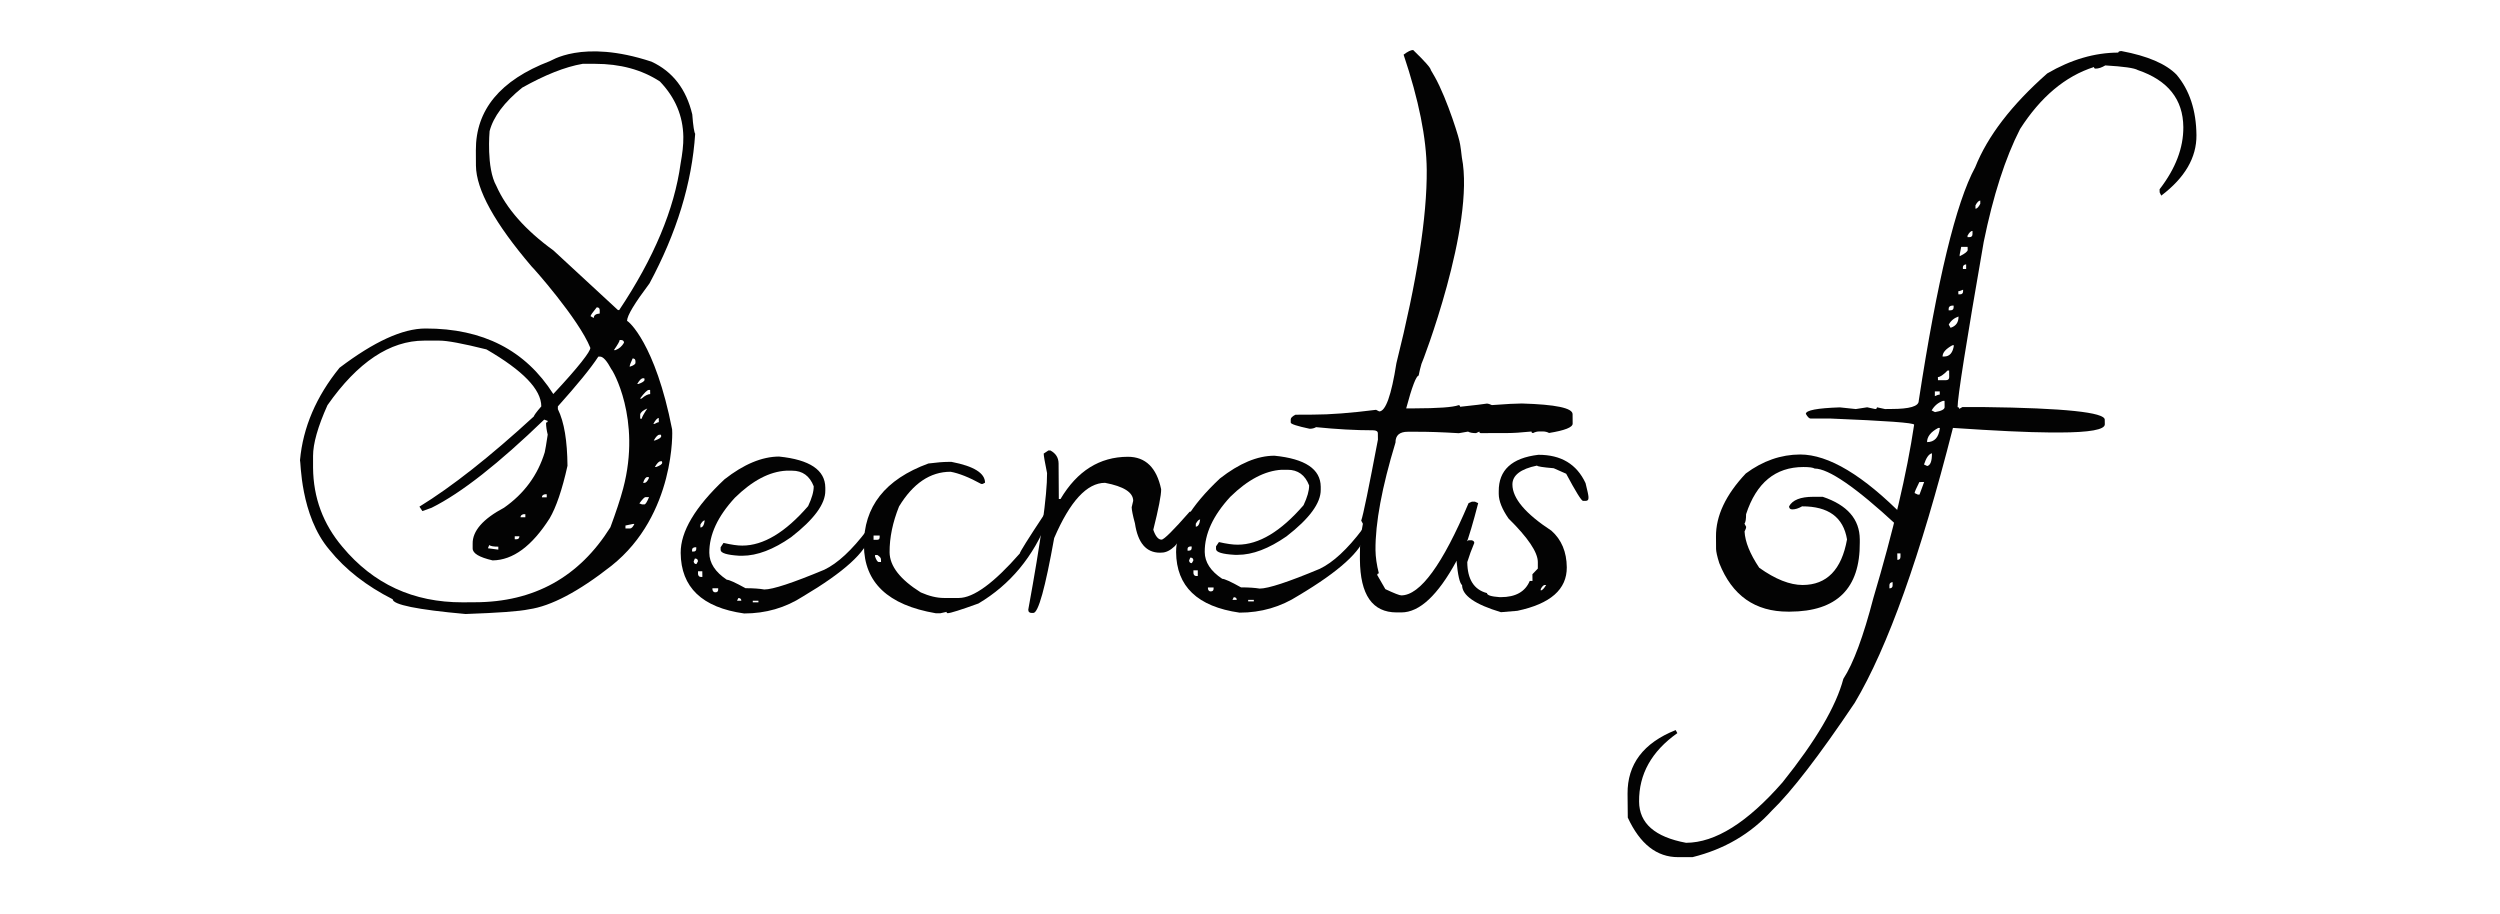 <?xml version="1.0" encoding="utf-8"?>
<svg xmlns="http://www.w3.org/2000/svg" width="350" height="128" viewBox="0 0 350 128" fill="none">
<path fill-rule="evenodd" clip-rule="evenodd" d="M98.054 73.85C98.375 73.85 98.577 73.518 98.664 72.854C98.471 72.854 98.279 73.058 98.054 73.443V73.85ZM96.889 77.218H97.102C97.347 77.218 97.487 77.078 97.477 76.81V76.619H97.273C97.006 76.662 96.889 76.79 96.889 76.992V77.218H96.889ZM97.498 78.97L97.712 78.595C97.712 78.328 97.583 78.19 97.284 78.19L97.112 78.595C97.145 78.853 97.273 78.97 97.498 78.97ZM98.107 80.767H98.332L98.322 79.975H97.722V80.382C97.766 80.639 97.904 80.767 98.107 80.767ZM100.138 82.925C100.416 82.925 100.545 82.798 100.545 82.552V82.359H99.742V82.552C99.796 82.798 99.924 82.925 100.138 82.925ZM103.784 84.101C103.784 83.857 103.646 83.727 103.368 83.727L103.185 84.101H103.784ZM106.179 84.101H105.388V84.326H106.179V84.101ZM103.923 76.383C103.271 76.394 102.383 76.254 101.292 76.009L100.887 76.618V76.992C100.897 77.43 101.774 77.697 103.516 77.805H103.934C105.996 77.795 108.274 76.94 110.755 75.206C113.962 72.716 115.565 70.546 115.544 68.685V68.269C115.522 65.799 113.363 64.355 109.065 63.917C106.681 63.928 104.137 64.987 101.432 67.104C97.305 70.983 95.274 74.426 95.295 77.409C95.338 82.219 98.279 85.053 104.179 85.886C107.205 85.886 109.952 85.096 112.432 83.492C118.131 80.114 121.264 77.281 121.819 74.971L121.809 74.598C121.809 74.373 121.68 74.234 121.403 74.191C119.275 77.014 117.265 78.873 115.405 79.761C111 81.6 108.189 82.529 107.003 82.529C106.339 82.412 105.463 82.348 104.372 82.348C102.939 81.557 102.073 81.162 101.753 81.162C100.128 80.082 99.316 78.821 99.304 77.399C99.283 74.865 100.469 72.3 102.886 69.681C105.334 67.285 107.728 66.023 110.07 65.896H110.905C112.347 65.896 113.352 66.622 113.919 68.077C113.93 68.815 113.662 69.744 113.138 70.856C109.952 74.533 106.873 76.383 103.923 76.383Z" fill="#030303"/>
<path fill-rule="evenodd" clip-rule="evenodd" d="M122.297 75.571H122.811C123.047 75.571 123.164 75.441 123.152 75.186V74.971H122.297V75.571H122.297ZM123.025 78.681H123.346L123.336 78.308C123.336 78.105 123.174 77.922 122.832 77.697L122.501 77.708V77.901C122.682 78.415 122.854 78.681 123.025 78.681ZM137.372 67.755C135.683 66.826 134.25 66.258 133.084 66.046C130.23 66.046 127.836 67.669 125.869 70.898C124.97 73.132 124.532 75.27 124.542 77.324C124.564 79.248 126.007 81.119 128.904 82.936C130.091 83.461 131.181 83.716 132.155 83.716H134.239C136.302 83.706 139.147 81.622 142.771 77.485C142.771 77.292 143.904 75.485 146.181 72.043C146.523 72.043 146.694 72.3 146.694 72.791C144.663 77.955 141.424 81.846 136.987 84.486C134.485 85.395 133.042 85.844 132.688 85.844C132.571 85.844 132.518 85.791 132.518 85.662L131.662 85.854H130.999C124.317 84.712 120.993 81.557 120.95 76.362C120.907 70.941 123.911 67.113 129.973 64.89C131.139 64.741 132.069 64.665 132.721 64.665H133.222C136.344 65.265 137.895 66.238 137.906 67.574L137.564 67.755H137.372V67.755Z" fill="#030303"/>
<path fill-rule="evenodd" clip-rule="evenodd" d="M162.4 77.378L162.624 77.365C163.223 77.365 163.833 77.067 164.473 76.458C166.163 74.479 166.997 72.867 166.986 71.647H166.548C164.26 74.256 162.956 75.549 162.614 75.549C162.165 75.549 161.779 75.099 161.46 74.169C162.197 71.23 162.572 69.327 162.56 68.493C161.93 65.467 160.369 63.949 157.899 63.949C153.944 63.96 150.8 65.937 148.47 69.862H148.235L148.202 64.879C148.192 64.066 147.796 63.458 147.048 63.062H146.781L146.118 63.501C146.118 63.8 146.278 64.709 146.588 66.237C146.61 69.283 145.733 75.655 143.958 85.353C143.958 85.663 144.13 85.813 144.44 85.813H144.663C145.369 85.813 146.331 82.316 147.583 75.335C149.796 70.182 152.169 67.605 154.702 67.595C157.333 68.098 158.636 68.93 158.648 70.107L158.434 71.017C158.444 71.39 158.583 72.138 158.893 73.272C159.299 76.008 160.465 77.378 162.4 77.378Z" fill="#030303"/>
<path fill-rule="evenodd" clip-rule="evenodd" d="M167.411 73.732C167.732 73.732 167.935 73.399 168.02 72.727C167.828 72.727 167.637 72.93 167.411 73.325V73.732ZM166.257 77.089H166.46C166.706 77.089 166.845 76.96 166.834 76.682V76.501H166.63C166.364 76.544 166.247 76.662 166.257 76.874V77.089ZM166.855 78.842L167.07 78.467C167.07 78.2 166.94 78.062 166.642 78.062L166.47 78.467C166.503 78.734 166.63 78.842 166.855 78.842ZM167.465 80.639H167.689V79.848H167.08V80.254C167.122 80.52 167.262 80.639 167.465 80.639ZM169.496 82.797C169.774 82.797 169.902 82.669 169.902 82.423V82.242H169.111V82.423C169.154 82.669 169.282 82.797 169.496 82.797ZM173.142 83.984C173.142 83.727 173.002 83.611 172.724 83.611L172.543 83.984H173.142ZM175.536 83.984H174.745V84.198H175.536V83.984ZM173.281 76.255C172.629 76.265 171.741 76.137 170.65 75.891L170.244 76.49V76.874C170.256 77.314 171.132 77.581 172.874 77.677H173.292C175.355 77.677 177.633 76.811 180.112 75.09C183.33 72.599 184.924 70.418 184.902 68.557V68.142C184.881 65.671 182.721 64.228 178.423 63.8C176.039 63.8 173.495 64.87 170.789 66.986C166.663 70.867 164.632 74.299 164.653 77.291C164.696 82.092 167.637 84.926 173.538 85.77C176.563 85.77 179.31 84.969 181.791 83.376C187.489 79.986 190.621 77.153 191.177 74.844V74.48C191.177 74.246 191.037 74.118 190.76 74.075C188.633 76.898 186.623 78.746 184.774 79.633C180.359 81.483 177.547 82.402 176.359 82.402C175.697 82.295 174.821 82.232 173.741 82.232C172.308 81.429 171.431 81.034 171.111 81.034C169.486 79.954 168.674 78.703 168.662 77.282C168.641 74.749 169.828 72.172 172.244 69.552C174.692 67.156 177.087 65.906 179.428 65.768H180.261C181.705 65.768 182.71 66.494 183.277 67.959C183.287 68.697 183.02 69.615 182.497 70.728C179.31 74.415 176.231 76.255 173.281 76.255Z" fill="#030303"/>
<path fill-rule="evenodd" clip-rule="evenodd" d="M204.36 20.032C204.499 19.989 202.629 13.874 200.865 10.752L200.319 9.811C200.309 9.522 199.485 8.593 197.84 7C197.519 7 197.07 7.224 196.504 7.652C198.63 13.981 199.71 19.348 199.742 23.784C199.795 30.338 198.374 39.35 195.498 50.843C194.793 55.343 193.991 57.589 193.093 57.6L192.644 57.375C189.18 57.813 186.218 58.048 183.792 58.048L181.365 58.06C180.927 58.283 180.702 58.497 180.702 58.722V59.16C180.702 59.364 181.59 59.652 183.354 60.027C183.706 60.027 183.994 59.952 184.251 59.802C187.106 60.091 189.767 60.241 192.226 60.241C192.665 60.241 192.9 60.379 192.9 60.668L192.911 61.545C191.628 68.302 190.858 72.085 190.57 72.889L190.805 73.326C190.506 74.77 190.377 76.224 190.388 77.678V78.341C190.43 83.28 192.13 85.739 195.53 85.739H196.203C198.737 85.728 201.303 83.333 203.912 78.533C204.542 78.533 205.558 75.828 206.947 70.439L206.499 70.237H206.061L205.601 70.439C201.966 79.035 198.822 83.345 196.183 83.354C195.926 83.354 195.177 83.055 193.948 82.479L192.815 80.51C192.815 80.35 192.89 80.275 193.04 80.275C192.73 79.058 192.58 77.968 192.569 77.015C192.537 73.231 193.467 68.207 195.37 61.952C195.36 60.947 195.937 60.445 197.102 60.445H197.999C199.893 60.433 201.966 60.508 204.233 60.648L205.526 60.423C205.782 60.573 206.156 60.637 206.648 60.637L207.108 60.423C207.108 60.573 207.182 60.637 207.322 60.637L211.097 60.626C211.835 60.626 212.935 60.562 214.411 60.412C214.411 60.562 214.485 60.626 214.635 60.626C214.913 60.477 215.212 60.402 215.522 60.402H215.972C216.313 60.402 216.612 60.477 216.869 60.616C219.072 60.263 220.184 59.824 220.172 59.3L220.162 57.986C220.162 57.12 217.799 56.628 213.063 56.489C212.261 56.489 210.861 56.563 208.861 56.713C208.563 56.575 208.327 56.5 208.188 56.5C207.718 56.585 206.467 56.724 204.414 56.949C204.414 56.798 204.339 56.724 204.201 56.724C203.388 57.023 201.314 57.163 197.967 57.173H196.867C197.679 54.127 198.278 52.598 198.609 52.586C198.728 51.988 198.855 51.443 199.006 50.941C199.059 50.951 206.543 31.558 204.66 22.043C204.489 20.438 204.317 19.636 204.36 20.032Z" fill="#030303"/>
<path fill-rule="evenodd" clip-rule="evenodd" d="M215.703 82.659C215.918 82.659 216.163 82.391 216.463 81.899H216.27C216.099 81.899 215.907 82.08 215.703 82.466V82.659H215.703ZM221.616 70.119C221.402 70.119 220.621 68.857 219.264 66.323L217.521 65.553C215.971 65.424 215.19 65.297 215.19 65.18C212.881 65.65 211.727 66.547 211.738 67.841C211.748 69.777 213.576 71.926 217.2 74.299C218.611 75.55 219.328 77.259 219.35 79.42C219.369 82.51 217.072 84.53 212.433 85.513L210.134 85.707C206.51 84.625 204.702 83.365 204.691 81.921C204.36 81.665 204.093 80.531 203.911 78.49C204.381 76.907 204.958 75.955 205.59 75.636H206.017C206.264 75.678 206.392 75.806 206.402 76.009C206.029 76.896 205.697 77.785 205.419 78.692C205.44 81.109 206.359 82.562 208.177 83.033C208.177 83.332 208.766 83.515 209.941 83.6H210.122C212.185 83.6 213.533 82.84 214.163 81.334H214.549L214.538 80.393L215.296 79.601V78.672C215.286 77.315 213.918 75.272 211.192 72.589C210.294 71.284 209.834 70.151 209.824 69.157V68.783C209.802 65.821 211.651 64.111 215.371 63.672C218.546 63.661 220.739 64.978 221.978 67.639C222.235 68.665 222.374 69.308 222.385 69.553V69.746C222.385 69.991 222.246 70.12 222 70.12H221.616V70.119Z" fill="#030303"/>
<path fill-rule="evenodd" clip-rule="evenodd" d="M265.501 73.485C259.825 68.226 255.998 65.596 254.042 65.596C253.839 65.458 253.325 65.383 252.469 65.383C248.556 65.392 245.884 67.595 244.451 71.988C244.451 72.673 244.387 73.102 244.227 73.314L244.462 73.753C244.462 73.913 244.387 74.128 244.238 74.405C244.313 75.859 244.996 77.549 246.29 79.482C248.546 81.097 250.588 81.899 252.374 81.899C255.752 81.889 257.826 79.76 258.584 75.517C258.071 72.406 255.965 70.878 252.289 70.888C251.796 71.176 251.337 71.316 250.93 71.316C250.62 71.316 250.482 71.176 250.47 70.888C250.952 69.999 252.074 69.552 253.839 69.552H255.185C258.627 70.706 260.349 72.695 260.37 75.505V75.945C260.424 82.391 257.153 85.608 250.588 85.631H250.353C245.713 85.642 242.496 83.375 240.7 78.842C240.39 77.879 240.261 77.227 240.25 76.864L240.239 75.11C240.218 72.223 241.598 69.273 244.409 66.29C246.793 64.516 249.337 63.639 252.021 63.629C255.998 63.629 260.862 66.547 266.604 72.384V72.823C266.604 73.046 266.379 73.261 265.94 73.484H265.501V73.485Z" fill="#030303"/>
<path fill-rule="evenodd" clip-rule="evenodd" d="M276.565 29.225C276.79 29.215 277.004 28.98 277.239 28.53V28.082C277.025 28.082 276.801 28.305 276.565 28.745V29.225ZM275.454 33.203H275.711C275.999 33.203 276.159 33.053 276.149 32.764V32.326C275.935 32.326 275.7 32.539 275.454 32.989V33.203ZM274.353 35.876C275.102 35.502 275.476 35.202 275.476 34.988L275.465 34.561H274.567L274.353 35.661V35.876ZM274.813 37.661H275.261V37.008C274.962 37.041 274.801 37.19 274.801 37.447L274.813 37.661ZM274.171 41.21H274.396C274.696 41.21 274.833 41.05 274.833 40.772V40.558C274.534 40.687 274.31 40.772 274.16 40.772L274.171 41.21ZM272.813 43.445H273.07C273.369 43.445 273.509 43.295 273.509 43.006V42.782H273.294C272.973 42.814 272.813 42.975 272.813 43.22V43.445ZM273.08 45.892C273.829 45.657 274.204 45.133 274.193 44.31C273.573 44.524 273.113 44.91 272.825 45.444L273.08 45.892ZM272.193 49.912C272.952 49.912 273.401 49.378 273.55 48.341H273.325C272.418 48.844 271.958 49.357 271.958 49.912H272.193ZM271.317 53.226H272.428C272.728 53.226 272.889 53.088 272.889 52.789L272.878 51.879H272.654C272.055 52.489 271.605 52.789 271.306 52.789L271.317 53.226ZM270.879 55.461C271.167 55.311 271.392 55.247 271.562 55.247V54.798H270.879V55.461ZM270.9 57.695C271.798 57.546 272.247 57.31 272.247 57.001L272.236 56.124H272.012C271.327 56.369 270.804 56.818 270.43 57.459L270.9 57.695ZM269.788 61.896C270.836 61.896 271.434 61.233 271.584 59.908H271.359C270.312 60.464 269.788 61.127 269.788 61.896ZM269.81 65.243C270.258 65.147 270.484 64.547 270.472 63.457C270.024 63.565 269.66 64.1 269.36 65.029L269.81 65.243ZM268.495 69.241H268.73L269.381 67.477L268.708 67.489C268.27 68.365 268.045 68.878 268.045 69.029L268.495 69.241ZM265.629 78.382C265.929 78.382 266.067 78.233 266.067 77.943V77.473H265.619L265.629 78.382ZM264.518 82.37C264.828 82.37 264.977 82.22 264.966 81.932V81.493C264.667 81.535 264.518 81.674 264.518 81.932V82.37ZM302.577 27.387L302.353 26.938L302.342 26.5C304.586 23.592 305.688 20.694 305.666 17.797C305.634 13.917 303.518 11.244 299.294 9.81C298.814 9.522 297.306 9.309 294.74 9.158C294.259 9.448 293.799 9.608 293.372 9.608C293.244 9.608 293.158 9.533 293.158 9.383C289.138 10.665 285.696 13.563 282.809 18.064C280.735 22.116 279.046 27.376 277.72 33.865C275.272 47.945 274.053 55.653 274.063 57.001C274.203 57.001 274.288 57.075 274.288 57.246L274.737 56.989H277.656C288.999 57.128 294.664 57.727 294.664 58.753L294.674 59.406C294.674 60.154 292.559 60.539 288.314 60.549H287.149C283.835 60.528 279.258 60.304 273.411 59.908C268.856 77.815 264.292 90.622 259.663 98.394C254.692 105.792 250.811 110.828 248.031 113.512C245.113 116.719 241.424 118.89 236.955 120H234.946C231.952 120.011 229.6 118.162 227.89 114.463L227.858 111.127C227.825 106.991 230.07 104.018 234.592 102.211L234.828 102.638C231.225 105.183 229.439 108.38 229.472 112.218C229.493 115.265 231.685 117.179 236.046 117.992C240.141 117.98 244.631 115.159 249.559 109.524C254.211 103.719 257.054 98.886 258.07 95.037C259.481 92.869 260.882 89.073 262.271 83.727C265.061 74.34 266.963 66.257 267.979 59.459C267.979 59.192 264.066 58.914 256.209 58.593H253.494C253.29 58.604 253.065 58.379 252.82 57.941C252.82 57.438 254.402 57.139 257.577 57.032L259.812 57.267L261.404 57.021L262.527 57.267C262.687 57.267 262.772 57.182 262.772 57.021L263.896 57.267L264.794 57.257C267.338 57.257 268.631 56.883 268.621 56.123C271.208 39.252 273.838 28.348 276.532 23.409C278.263 19.058 281.62 14.685 286.613 10.281C289.937 8.336 293.263 7.373 296.555 7.363C296.555 7.234 296.705 7.149 297.004 7.149C300.65 7.832 303.226 8.934 304.712 10.451C306.54 12.621 307.471 15.455 307.503 18.93C307.527 22.063 305.881 24.885 302.577 27.387Z" fill="#030303"/>
<path fill-rule="evenodd" clip-rule="evenodd" d="M68.492 76.308L68.309 76.757L69.764 76.949V76.533C69.122 76.533 68.694 76.468 68.492 76.308ZM72.063 75.078V75.495H72.319C72.576 75.495 72.715 75.345 72.715 75.078H72.063ZM88.644 73.348L87.564 73.572V73.988H88.206C88.398 73.988 88.613 73.785 88.815 73.348H88.644ZM90.365 69.594C90.226 69.594 89.916 69.915 89.51 70.481L89.895 70.62H90.216C90.365 70.62 90.58 70.289 90.868 69.594H90.365V69.594ZM85.608 51.72C85.683 51.688 89.841 58.593 87.243 68.386C86.826 69.957 86.217 71.753 85.457 73.817C81.107 80.765 74.778 84.315 66.45 84.315L64.76 84.326C57.855 84.338 52.274 81.761 47.944 76.565C45.228 73.357 43.87 69.69 43.828 65.49V63.822C43.828 62.111 44.491 59.737 45.848 56.723C50.071 50.693 54.604 47.688 59.383 47.688H61.521C62.568 47.678 64.771 48.084 68.107 48.918C73.227 51.89 75.771 54.52 75.783 56.894C75.076 57.695 74.735 58.208 74.735 58.304C68.609 63.929 63.263 68.141 58.72 70.93L59.136 71.551L60.419 71.09C64.6 69.016 69.86 64.847 76.188 58.743L76.68 58.925C76.68 59.096 76.584 59.16 76.445 59.16C76.445 59.737 76.541 60.272 76.68 60.849C76.488 62.154 76.338 62.998 76.264 63.319C75.28 66.536 73.377 69.112 70.566 71.081C67.626 72.641 66.129 74.34 66.172 76.136V76.778C66.172 77.474 67.091 78.019 68.972 78.457C71.816 78.415 74.468 76.468 76.959 72.556C77.846 71.037 78.701 68.588 79.449 65.21C79.417 61.747 79 59.095 78.102 57.278V56.894C80.796 53.878 82.7 51.569 83.769 49.923H84.004C84.442 49.923 84.977 50.533 85.608 51.72ZM73.548 71.988H73.292C73.024 72.053 72.874 72.181 72.874 72.416H73.548V71.988V71.988ZM76.541 69.2H76.285C75.996 69.263 75.868 69.392 75.868 69.627H76.542V69.2H76.541ZM90.836 66.793H90.622C90.418 66.793 90.204 67.039 90.034 67.606H90.204C90.43 67.606 90.632 67.391 90.836 66.964V66.793ZM90.621 57.192C90.044 57.428 89.691 57.717 89.627 58.015V58.615H89.851C89.851 58.443 90.098 57.973 90.621 57.192ZM92.225 58.519C92.033 58.519 91.776 58.786 91.466 59.342H91.648C91.916 59.203 92.096 59.107 92.236 59.107L92.225 58.519ZM91.017 54.595H90.814C90.621 54.595 90.216 54.98 89.595 55.803H89.82C90.301 55.375 90.728 55.172 91.028 55.172L91.017 54.595ZM92.674 64.579H92.481C92.258 64.579 92.001 64.826 91.68 65.382H91.852C92.397 65.19 92.707 64.987 92.707 64.784L92.674 64.579ZM92.535 60.859H92.331C92.108 60.859 91.852 61.106 91.53 61.661H91.701C92.246 61.469 92.568 61.277 92.568 61.062L92.535 60.859ZM90.204 52.959H90.001C89.798 52.959 89.519 53.216 89.21 53.761H89.371C89.916 53.569 90.237 53.376 90.237 53.163L90.204 52.959ZM88.569 50.18C88.291 50.768 88.151 51.153 88.151 51.345C88.718 51.175 88.965 50.981 88.965 50.79V50.586C88.965 50.319 88.836 50.18 88.569 50.18ZM86.944 47.603H86.751C86.751 47.785 86.484 48.234 85.949 49.014H86.163C86.687 48.822 87.073 48.48 87.361 47.978C87.361 47.721 87.179 47.603 86.944 47.603ZM83.544 43.027C82.967 43.733 82.678 44.139 82.678 44.267L83.127 44.524C83.127 44.139 83.405 43.937 83.96 43.894V43.444C83.961 43.145 83.822 43.027 83.544 43.027ZM68.545 18.353C68.545 18.353 68.064 23.507 69.486 26.018C70.886 29.193 73.558 32.219 77.482 35.063L86.516 43.412H86.687C91.541 36.132 94.416 29.279 95.283 22.896C95.528 21.539 95.688 20.298 95.667 19.155C95.624 16.247 94.545 13.659 92.385 11.405C89.841 9.748 86.826 8.935 83.298 8.935H81.577C79.087 9.362 76.264 10.506 73.109 12.271C70.608 14.291 69.079 16.322 68.545 18.353ZM42 64.43C42.117 64.442 41.989 72.148 46.137 76.992C48.361 79.751 51.311 82.039 54.978 83.898C54.989 84.647 58.378 85.353 65.177 85.961C69.7 85.801 72.661 85.599 74.073 85.299C77.12 84.861 80.989 82.839 85.607 79.205C94.608 72.043 94.15 60.112 94.096 60.112C91.744 48.063 87.949 44.909 87.799 44.941C87.789 44.941 87.789 44.931 87.789 44.919C87.789 44.194 88.826 42.482 90.932 39.671C94.727 32.605 96.875 25.644 97.325 18.728C97.207 18.599 97.036 17.68 96.918 16.012C96.073 12.485 94.193 10.026 91.219 8.636C81.405 5.386 77.001 8.646 76.969 8.561C70.031 11.223 66.589 15.382 66.621 21.058L66.631 23.176C66.664 26.575 69.272 31.268 74.456 37.341C74.499 37.309 81.042 44.674 82.646 48.695C82.7 49.165 80.968 51.42 77.461 55.162C73.57 49.036 67.615 45.978 59.575 45.99C56.358 45.99 52.369 47.828 47.537 51.485C44.277 55.503 42.417 59.823 42 64.43Z" fill="#030303"/>
</svg>